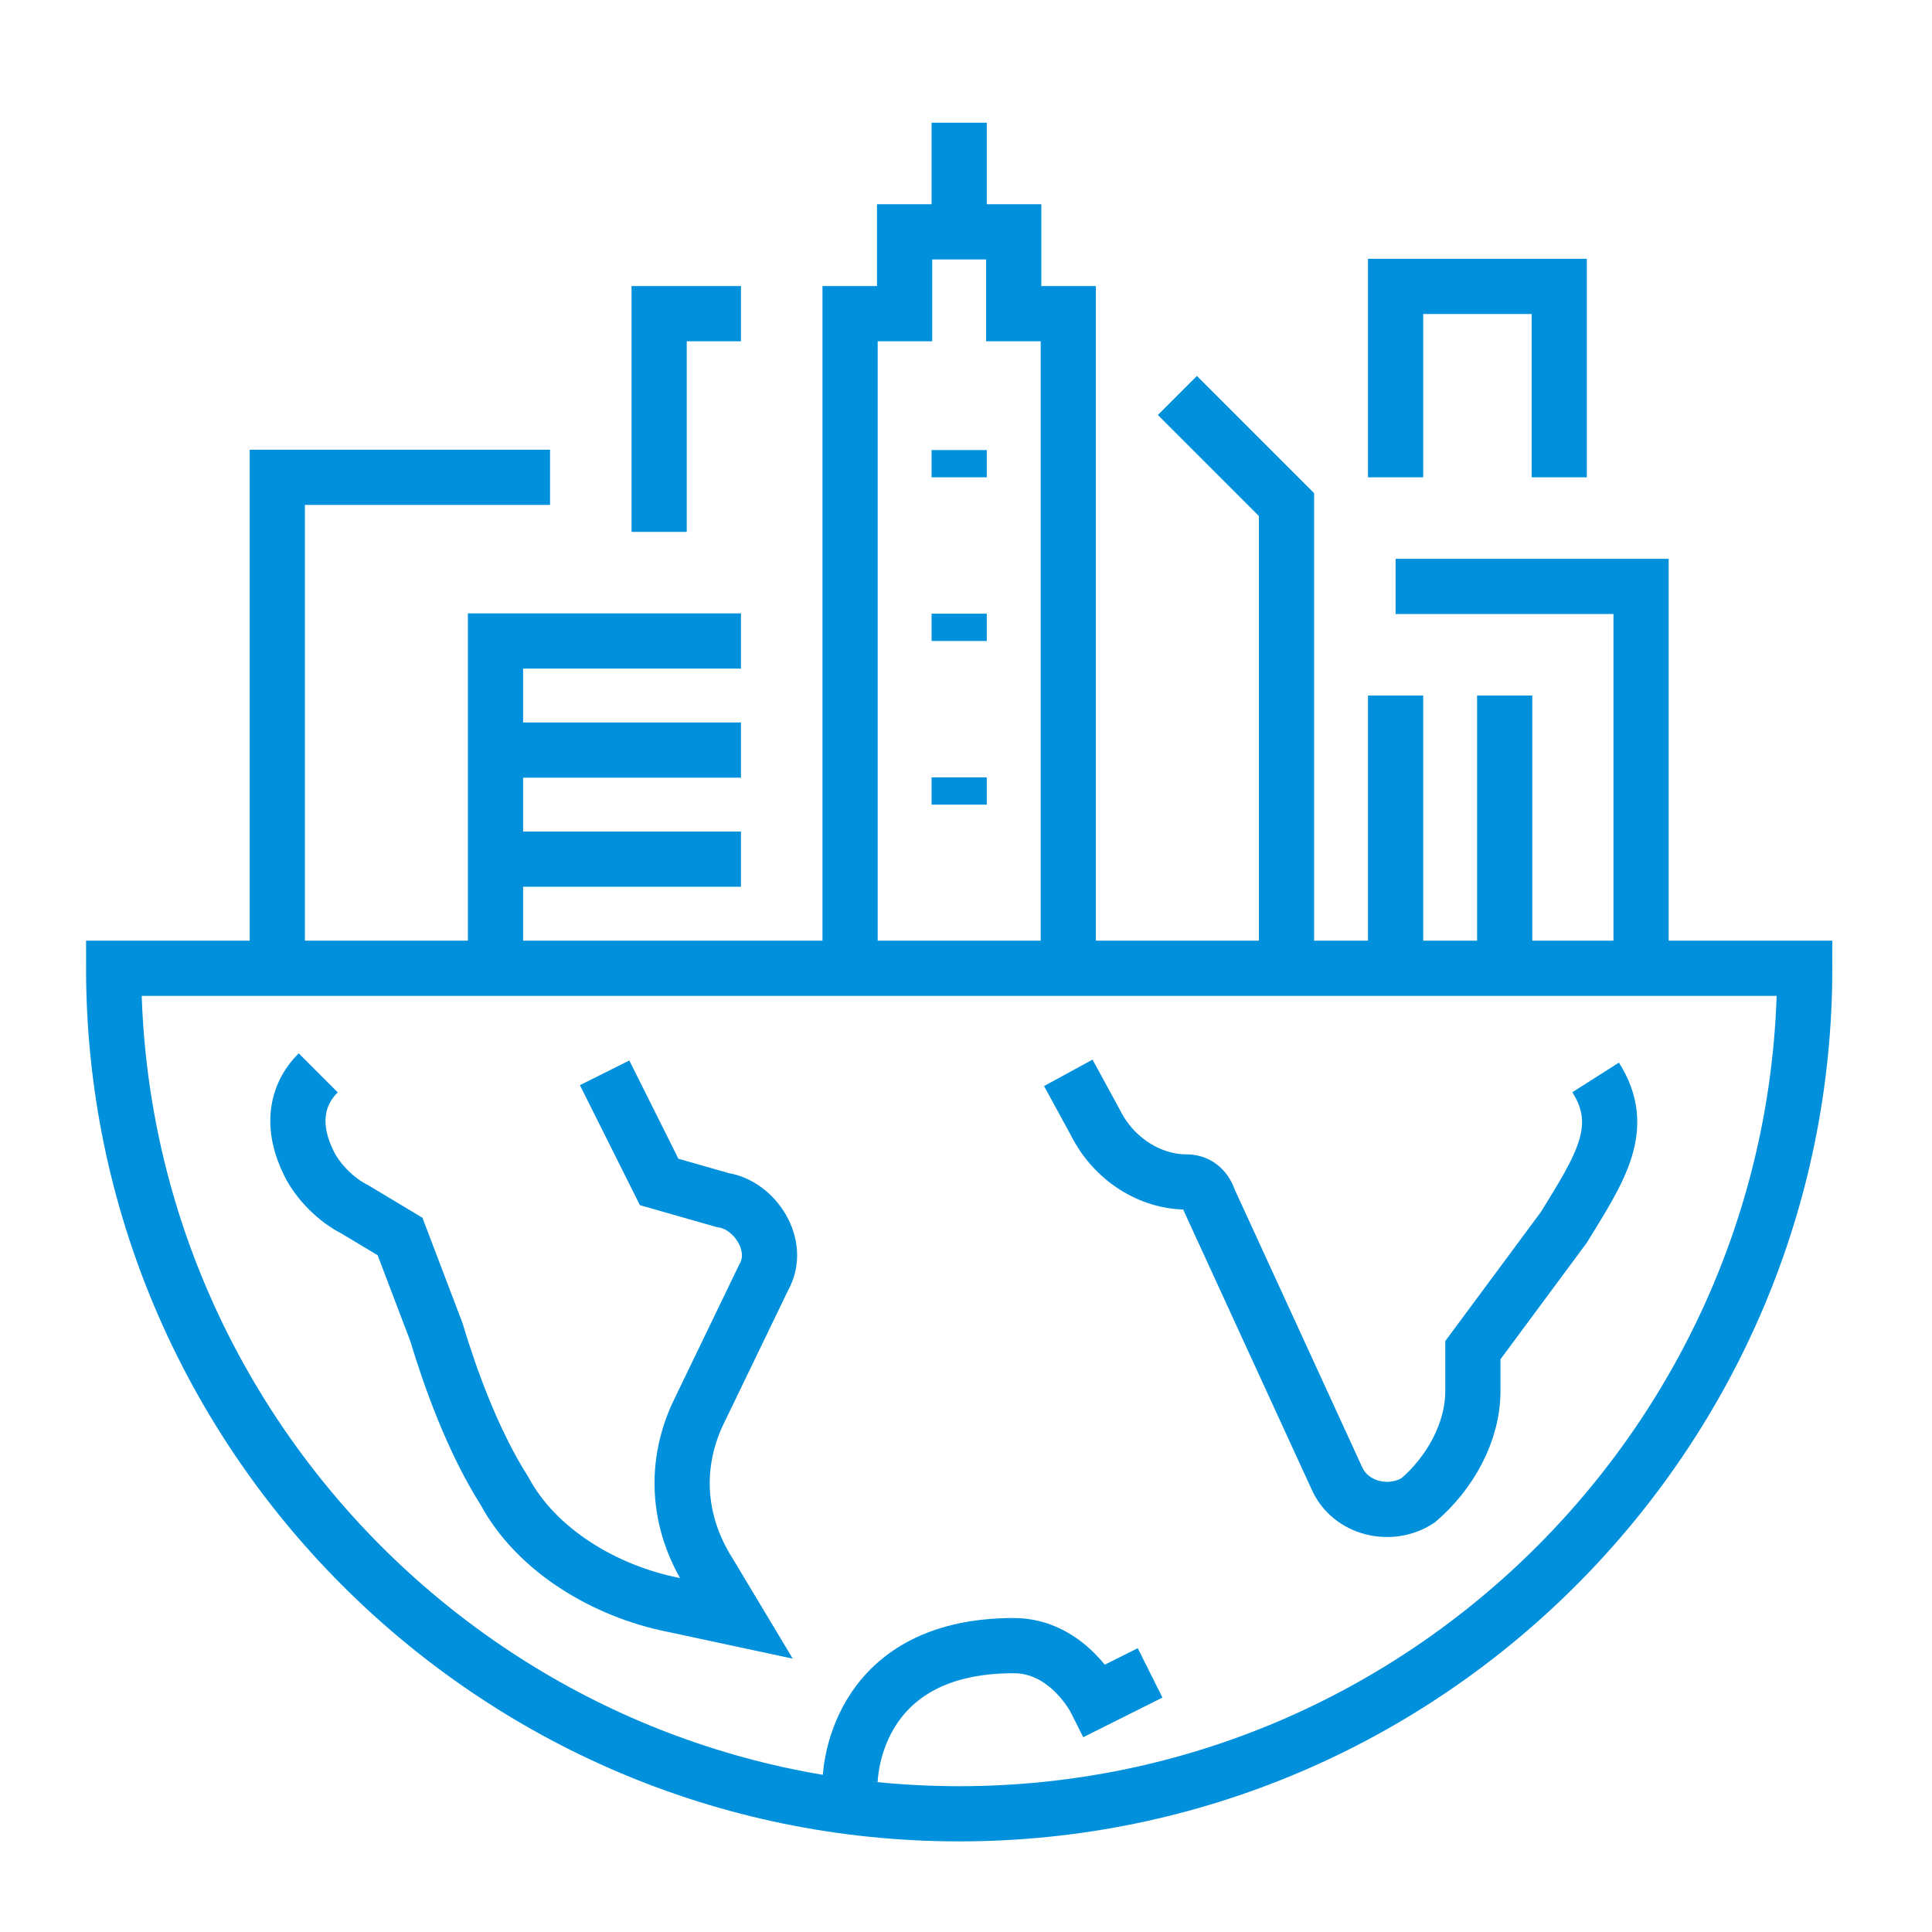 <?xml version="1.0" encoding="utf-8"?>
<!-- Generator: Adobe Illustrator 28.5.0, SVG Export Plug-In . SVG Version: 9.03 Build 54727)  -->
<svg version="1.1" id="Layer_1" xmlns="http://www.w3.org/2000/svg" xmlns:xlink="http://www.w3.org/1999/xlink" x="0px" y="0px"
	 width="70px" height="70px" viewBox="0 0 70 70" enable-background="new 0 0 70 70" xml:space="preserve">
<g id="Layer_1_00000125592508155098813840000002070122943085692298_">
	<path fill="none" stroke="#0090DC" stroke-width="2" d="M38.706,38.871l0.988,1.812c0.659,1.318,1.976,2.141,3.294,2.141
		c0.329,0,0.659,0.165,0.824,0.659l4.612,10.047c0.494,1.153,1.976,1.482,2.965,0.824l0,0
		c1.153-0.988,1.976-2.471,1.976-3.953v-1.482l3.294-4.447c1.318-2.141,2.306-3.623,1.153-5.435"/>
	<path fill="none" stroke="#0090DC" stroke-width="2" d="M30.8,64.565c0,0,0-4.941,5.929-4.941
		c1.976,0,2.965,1.976,2.965,1.976l1.976-0.988"/>
	<path fill="none" stroke="#0090DC" stroke-width="2" d="M21.906,38.871l1.976,3.953l2.306,0.659
		c1.153,0.165,2.141,1.647,1.482,2.8l-2.306,4.777c-0.988,1.976-0.824,4.118,0.329,5.929l0.988,1.647l-2.306-0.494
		c-2.471-0.494-4.941-1.976-6.094-4.118c-1.153-1.812-1.976-4.118-2.471-5.765L14.494,44.8l-1.647-0.988
		c-0.659-0.329-1.318-0.988-1.647-1.647c-0.659-1.318-0.494-2.471,0.329-3.294"/>
	<path fill="none" stroke="#0090DC" stroke-width="2" d="M65.388,35.082c0,16.8-13.671,30.635-30.635,30.635
		S4.118,51.882,4.118,35.082H65.388z"/>
	<line fill="none" stroke="#0090DC" stroke-width="2" x1="34.753" y1="4.447" x2="34.753" y2="8.4"/>
	<polyline fill="none" stroke="#0090DC" stroke-width="2" points="30.8,35.082 30.8,11.365 32.776,11.365 32.776,8.4 
		36.729,8.4 36.729,11.365 38.706,11.365 38.706,35.082 	"/>
	<polyline fill="none" stroke="#0090DC" stroke-width="2" points="42.659,14.329 46.612,18.282 46.612,35.082 	"/>
	<polyline fill="none" stroke="#0090DC" stroke-width="2" points="50.565,21.247 59.459,21.247 59.459,35.082 	"/>
	<polyline fill="none" stroke="#0090DC" stroke-width="2" points="26.847,11.365 23.882,11.365 23.882,19.271 	"/>
	<polyline fill="none" stroke="#0090DC" stroke-width="2" points="26.847,23.224 17.953,23.224 17.953,35.082 	"/>
	<polyline fill="none" stroke="#0090DC" stroke-width="2" points="10.047,35.082 10.047,17.294 19.929,17.294 	"/>
	<polyline fill="none" stroke="#0090DC" stroke-width="2" points="50.565,17.294 50.565,10.377 56.494,10.377 
		56.494,17.294 	"/>
	<line fill="none" stroke="#0090DC" stroke-width="2" x1="17.953" y1="27.177" x2="26.847" y2="27.177"/>
	<line fill="none" stroke="#0090DC" stroke-width="2" x1="17.953" y1="31.129" x2="26.847" y2="31.129"/>
	<line fill="none" stroke="#0090DC" stroke-width="2" x1="50.565" y1="25.2" x2="50.565" y2="35.082"/>
	<line fill="none" stroke="#0090DC" stroke-width="2" x1="54.518" y1="25.2" x2="54.518" y2="35.082"/>
	<line fill="none" stroke="#0090DC" stroke-width="2" x1="34.753" y1="16.306" x2="34.753" y2="17.294"/>
	<line fill="none" stroke="#0090DC" stroke-width="2" x1="34.753" y1="22.235" x2="34.753" y2="23.224"/>
	<line fill="none" stroke="#0090DC" stroke-width="2" x1="34.753" y1="28.165" x2="34.753" y2="29.153"/>
</g>
<g id="Layer_2_00000065057518268052405030000017334138826510707104_">
	<rect fill="none" width="70" height="70"/>
</g>
</svg>
